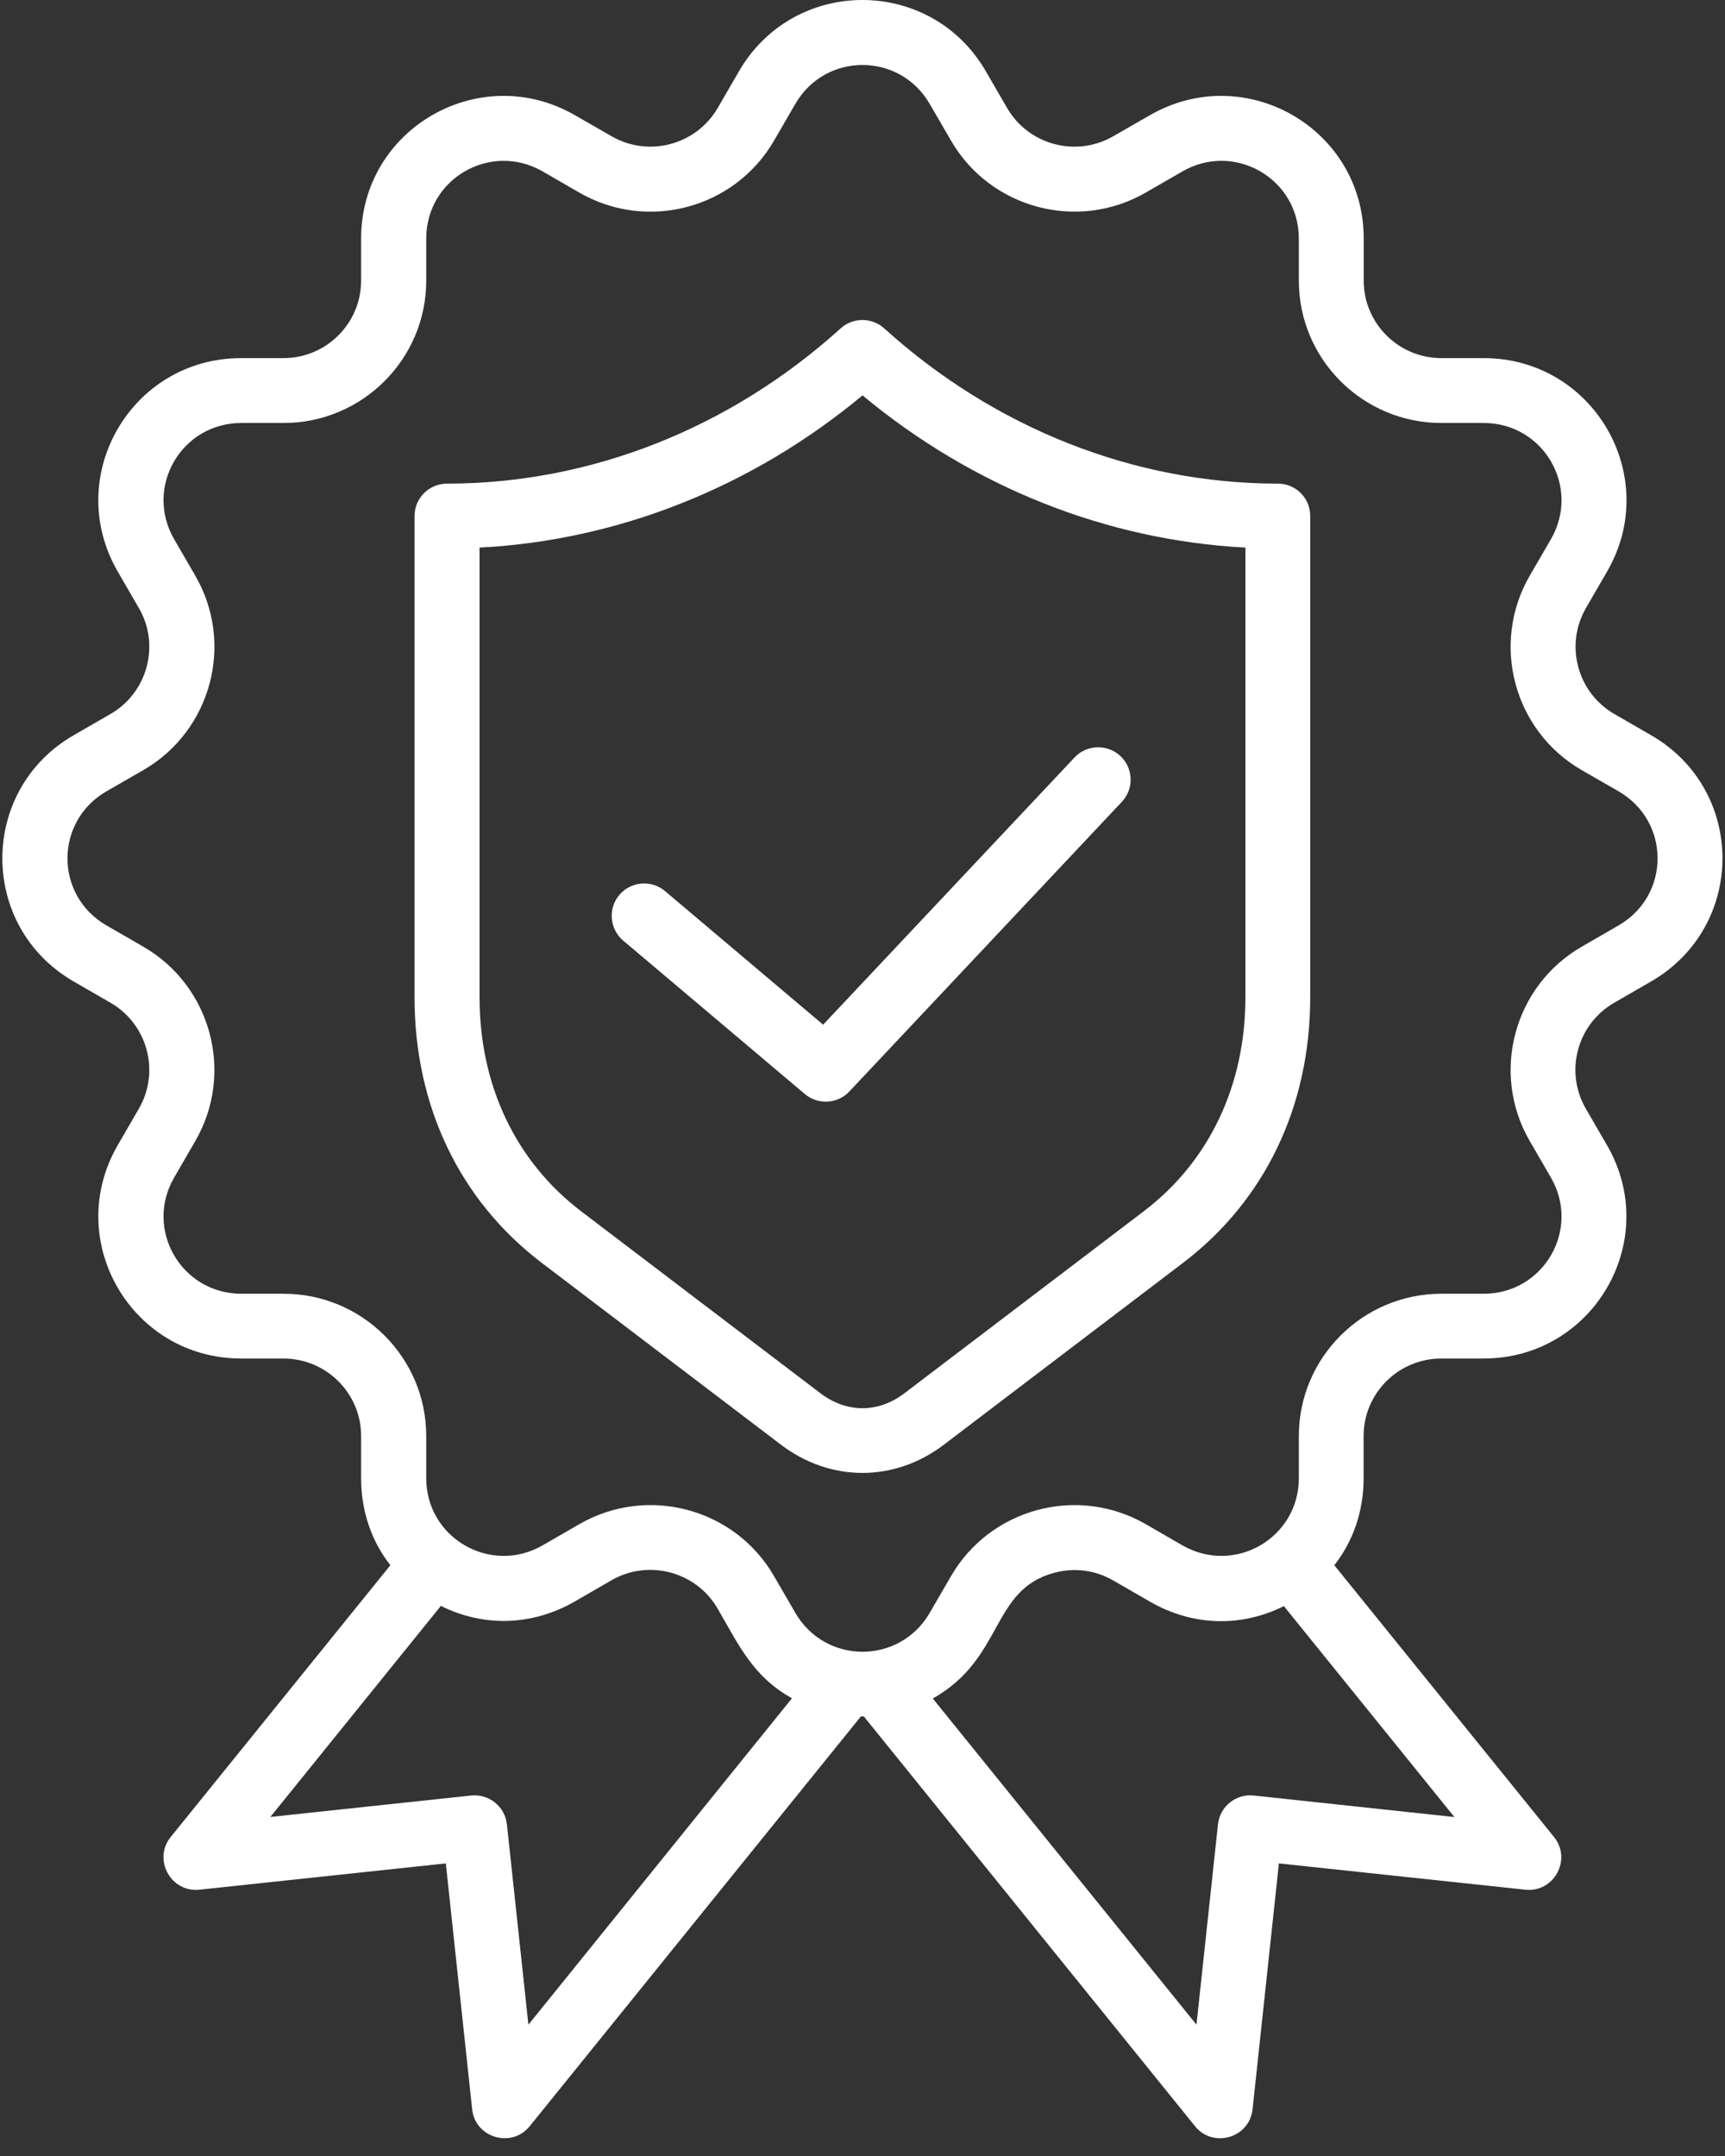 <svg width="56" height="70" viewBox="0 0 56 70" fill="none" xmlns="http://www.w3.org/2000/svg">
<rect x="0" y="0" width="56" height="70" fill="#333333" stroke="none"/>
<path fill-rule="evenodd" clip-rule="evenodd" d="M26.722 33.269L34.882 24.595C35.282 24.17 35.947 24.151 36.373 24.546C36.796 24.945 36.819 25.609 36.419 26.034L27.574 35.437C27.191 35.846 26.552 35.879 26.126 35.519L20.23 30.538C19.788 30.162 19.732 29.497 20.106 29.056C20.483 28.614 21.148 28.556 21.59 28.932L26.722 33.269ZM40.431 32.373V17.779C35.931 17.543 31.582 15.816 28.001 12.837C24.419 15.816 20.067 17.547 15.568 17.779V32.376C15.568 35.241 16.741 37.71 18.868 39.329L26.631 45.233C27.487 45.884 28.509 45.884 29.364 45.233L37.128 39.329C39.258 37.71 40.431 35.241 40.431 32.373ZM41.483 15.702C36.836 15.702 32.297 13.913 28.706 10.662C28.302 10.299 27.693 10.299 27.29 10.662C23.698 13.913 19.159 15.702 14.513 15.702C13.929 15.702 13.457 16.173 13.457 16.756V32.376C13.457 35.915 14.926 38.979 17.59 41.004L25.354 46.907C26.959 48.127 29.037 48.127 30.64 46.907L38.403 41.004C41.067 38.979 42.535 35.915 42.535 32.376V16.756C42.539 16.173 42.066 15.702 41.483 15.702ZM52.543 30.047C54.234 29.073 54.234 26.666 52.543 25.691L51.354 25.007C49.142 23.735 48.385 20.903 49.659 18.695L50.348 17.508C51.324 15.82 50.115 13.733 48.165 13.733H46.792C44.239 13.733 42.165 11.66 42.165 9.115V7.745C42.165 5.799 40.074 4.592 38.383 5.567L37.193 6.254C34.984 7.526 32.147 6.77 30.872 4.563L30.183 3.376C29.207 1.688 26.792 1.688 25.818 3.376L25.13 4.563C23.855 6.77 21.017 7.529 18.808 6.254L17.619 5.567C15.928 4.592 13.837 5.799 13.837 7.745V9.115C13.837 11.66 11.759 13.733 9.21 13.733H7.837C5.884 13.733 4.678 15.82 5.654 17.508L6.342 18.695C7.617 20.899 6.86 23.732 4.648 25.007L3.458 25.691C1.768 26.666 1.768 29.073 3.458 30.047L4.648 30.734C6.857 32.007 7.617 34.839 6.342 37.043L5.654 38.231C4.678 39.918 5.887 42.005 7.837 42.005H9.21C11.763 42.005 13.837 44.078 13.837 46.623V47.993C13.837 49.939 15.928 51.146 17.619 50.172L18.808 49.485C21.011 48.216 23.849 48.958 25.13 51.176L25.818 52.363C26.795 54.05 29.207 54.05 30.183 52.363L30.872 51.176C32.15 48.968 34.984 48.212 37.193 49.485L38.383 50.172C40.074 51.146 42.165 49.939 42.165 47.993V46.623C42.165 44.078 44.242 42.005 46.792 42.005H48.165C50.115 42.005 51.324 39.918 50.348 38.231L49.659 37.043C48.385 34.839 49.142 32.007 51.354 30.734L52.543 30.047ZM47.215 58.995L40.7 58.296C40.123 58.233 39.602 58.652 39.54 59.231L38.842 65.736L30.282 55.146C32.602 53.841 32.156 51.617 34.224 51.065C34.876 50.888 35.555 50.976 36.138 51.313L37.328 52C38.707 52.795 40.277 52.844 41.68 52.147L47.215 58.995ZM17.154 65.736L16.456 59.231C16.393 58.652 15.872 58.237 15.296 58.296L8.777 58.992L14.312 52.14C15.715 52.837 17.285 52.788 18.665 51.993L19.854 51.306C21.057 50.613 22.604 51.028 23.298 52.229C23.993 53.429 24.442 54.43 25.71 55.139L17.154 65.736ZM53.598 23.869L52.408 23.182C51.206 22.489 50.793 20.945 51.484 19.745L52.172 18.557C53.959 15.47 51.737 11.627 48.165 11.627H46.791C45.402 11.627 44.271 10.499 44.271 9.112V7.742C44.271 4.177 40.424 1.959 37.327 3.742L36.138 4.425C34.935 5.119 33.388 4.706 32.693 3.503L32.005 2.316C30.219 -0.772 25.775 -0.772 23.989 2.316L23.301 3.503C22.606 4.703 21.063 5.119 19.857 4.425L18.667 3.742C15.574 1.959 11.723 4.177 11.723 7.742V9.112C11.723 10.499 10.592 11.627 9.203 11.627H7.83C4.255 11.627 2.036 15.47 3.822 18.557L4.51 19.745C5.205 20.945 4.789 22.489 3.586 23.182L2.396 23.869C-0.697 25.651 -0.697 30.086 2.396 31.869L3.586 32.556C4.789 33.249 5.205 34.79 4.51 35.993L3.822 37.181C2.036 40.268 4.258 44.108 7.83 44.108H9.203C10.592 44.108 11.723 45.236 11.723 46.623V47.993C11.723 49.059 12.057 50.034 12.673 50.819L5.539 59.646C4.956 60.372 5.546 61.452 6.473 61.354L14.473 60.5L15.328 68.484C15.426 69.412 16.609 69.759 17.196 69.033L27.948 55.728H28.043L38.795 69.033C39.381 69.759 40.561 69.416 40.663 68.484L41.518 60.5L49.517 61.354C50.448 61.455 51.035 60.372 50.452 59.646L43.317 50.819C43.933 50.034 44.268 49.059 44.268 47.993V46.623C44.268 45.236 45.398 44.108 46.788 44.108H48.161C51.733 44.108 53.955 40.268 52.169 37.181L51.48 35.993C50.786 34.79 51.199 33.249 52.405 32.556L53.594 31.869C56.691 30.086 56.692 25.651 53.598 23.869Z" fill="white"/>
</svg>

